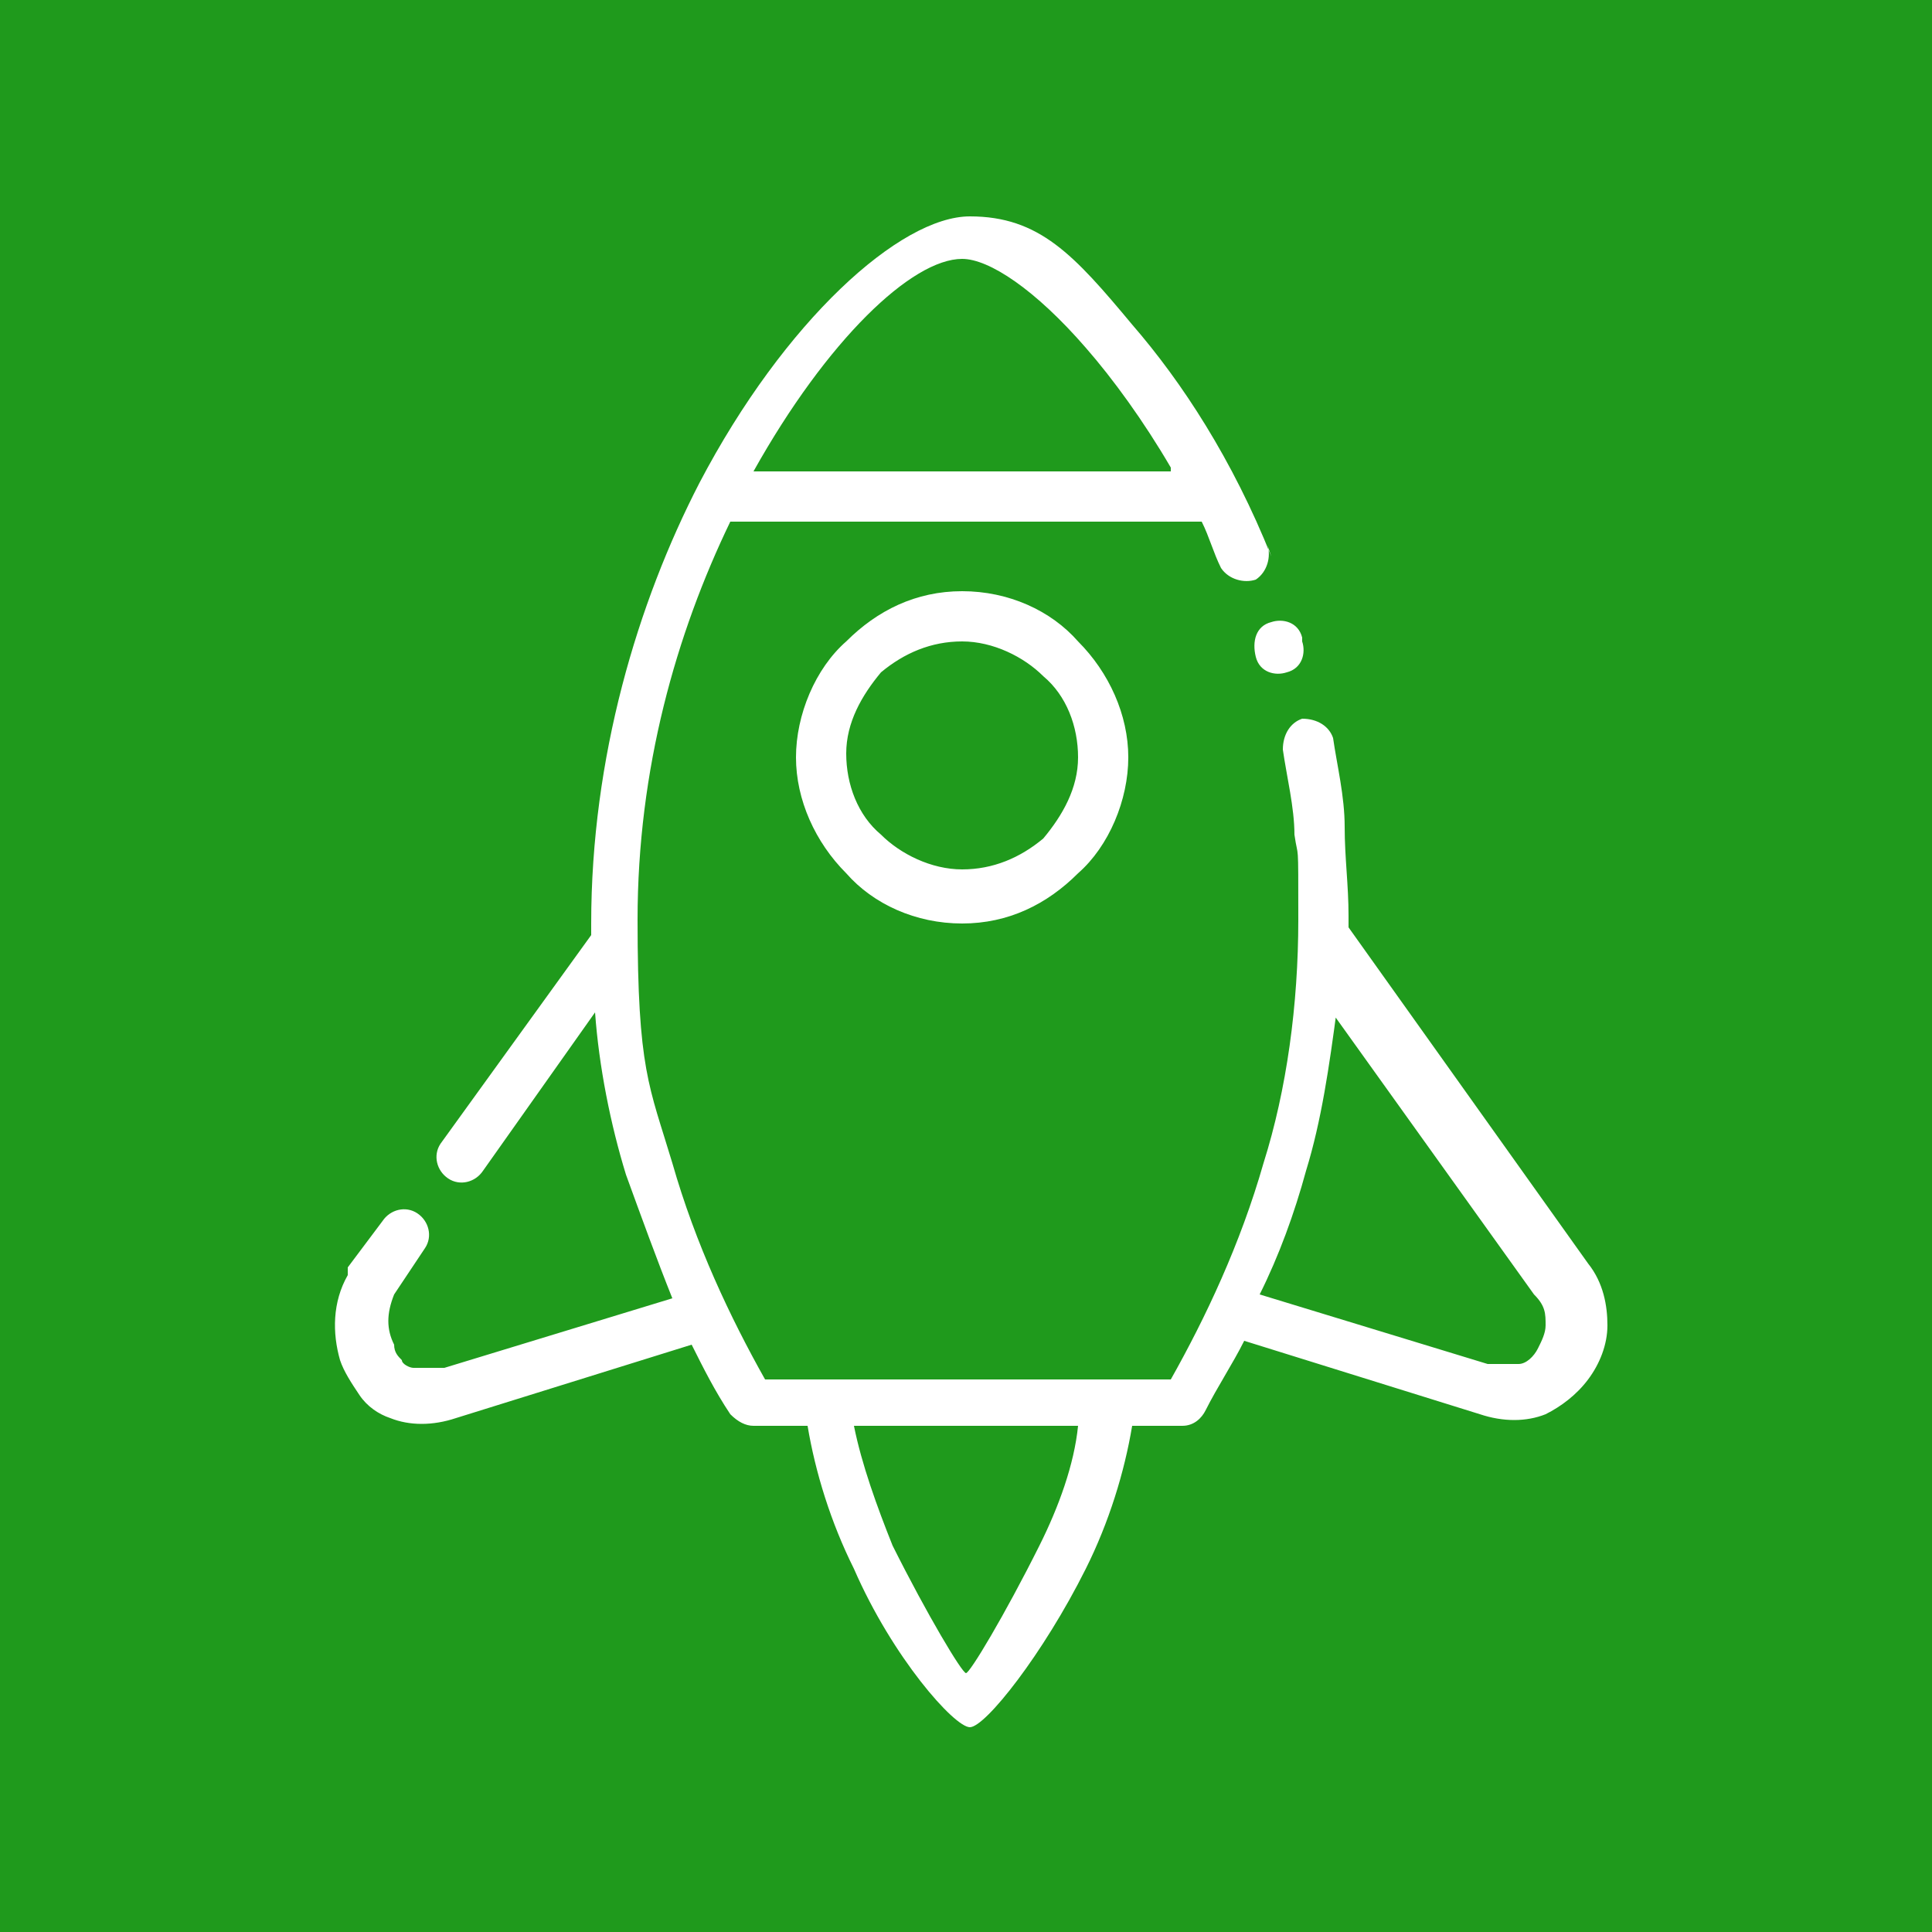 <svg xmlns="http://www.w3.org/2000/svg" xmlns:xlink="http://www.w3.org/1999/xlink" xmlns:vectornator="http://vectornator.io" viewBox="0 0 50 50"><rect x="0" y="0" width="50" height="50" fill="#333333" stroke="none"/><defs><style> .cls-1 { fill: none; } .cls-2 { fill-rule: evenodd; } .cls-2, .cls-3, .cls-4 { fill: #fff; } .cls-4 { fill-opacity: 0; } .cls-5 { fill: #1f9a1c; } .cls-6 { opacity: 0; } .cls-7 { clip-path: url(#clippath); } </style><clipPath id="clippath"><rect class="cls-1" width="50" height="50"></rect></clipPath></defs><g><g id="Layer_1"><g class="cls-7"><g id="Untitled"><path class="cls-5" d="M-1-1h52v52H-1V-1h0Z"></path><path class="cls-4" d="M41,13.5h-4.6l1.1-4.1c.2-.6,0-1.3-.2-1.8-.3-.6-.8-1-1.5-1.1-.6-.2-1.3,0-1.8.2-.6.3-1,.8-1.1,1.5l-1.4,5.4H9c-1.1,0-2,.9-2,2v20.5c0,1.1.9,2,2,2h12.2v2.7h-.5c-.9,0-1.6.7-1.6,1.6v1.1c0,.1,0,.3.1.4,0,0,.2.2.4.2h10.8c.1,0,.3,0,.4-.1,0,0,.1-.2.1-.4v-1.1c0-.9-.7-1.6-1.6-1.6h-.5v-2.7h12.2c1.1,0,2-.9,2-2V15.4c0-1.1-.9-2-2-2h0ZM32.3,14.1s0,0,0,0l1.5-5.8c.2-.7.9-1.2,1.7-1,.7.2,1.2.9,1,1.7l-4.3,15.9-2.6-.7,2.7-10.2ZM31.7,25.9l-1.6,1.8-.5-2.3,2,.5ZM29.3,41.6c.3,0,.5.2.5.5v.5h-9.7v-.5c0-.3.2-.5.5-.5h8.7ZM22.2,40.6v-2.7h5.5v2.7h-5.5ZM41.9,36c0,.5-.4,1-1,1H9c-.5,0-1-.4-1-1v-2.1h33.9v2.1ZM41.9,32.8H8.1V15.4c0-.5.4-1,1-1h22.1l-2.7,10h0c0,0,0,.2,0,.2l.8,4.1c0,.2.2.3.4.4,0,0,0,0,.1,0,.1,0,.3,0,.4-.2l2.8-3.1c0,0,0-.1.1-.2l3-11.3h4.9c.5,0,1,.4,1,1v17.4ZM23.8,35.4h0c0-.3.2-.5.5-.5h1.4c.3,0,.5.2.5.5s-.2.5-.5.5h-1.4c-.1,0-.3,0-.4-.1,0,0-.2-.2-.1-.4h0ZM23.7,21.9h-2.6c0,0,0-.1,0-.1,0-1.8-1.1-3.5-2.8-4.2-1.7-.7-3.6-.4-5,.8-1.4,1.2-1.9,3.2-1.3,4.9.6,1.7,2.1,3,4,3.2v3.2c0,.3.2.5.5.5h7.2c.3,0,.5-.2.5-.5v-7.2c0-.1,0-.3-.1-.4,0,0-.2-.2-.4-.2h0ZM16,22.5v2.9c-1.4-.2-2.6-1.2-3-2.5s0-2.8,1.1-3.8c1.1-.9,2.6-1.2,3.9-.6,1.3.6,2.1,1.9,2.1,3.3s0,.1,0,.1h-3.5c-.1,0-.3,0-.4.2,0,0-.1.2-.1.4h0ZM19.8,23c-.4,1.3-1.5,2.2-2.8,2.4v-2.4h2.8ZM23.2,29.1h-6.2v-2.7c1.9-.2,3.4-1.6,3.9-3.4h2.3v6.2Z"></path><path class="cls-4" d="M39.4,11.3c-1.5,0-2.9,1-3.5,2.4-.5,1.4-.1,3.1,1.1,4.1l-5.2,9c-1.2-.5-2.6-.2-3.6.7l-4.8-4c.3-.5.5-1.2.5-1.8,0-1.7-1.1-3.1-2.7-3.6-1.6-.4-3.3.2-4.2,1.7-.9,1.4-.7,3.2.5,4.4l-5.2,7.2c-1.8-.8-3.8,0-4.8,1.7-.9,1.7-.4,3.8,1.2,4.9,1.6,1.1,3.8.7,5-.8,1.2-1.5,1.1-3.7-.3-5l5.2-7.2c1.3.6,2.9.4,3.9-.5l4.8,4c-.3.5-.5,1.2-.5,1.8,0,1.7,1.2,3.2,2.8,3.6,1.7.4,3.4-.4,4.2-1.9.8-1.5.4-3.4-.9-4.5l5.2-9c.4.1.8.2,1.2.2,2,0,3.7-1.7,3.7-3.7s-1.7-3.7-3.7-3.7ZM10.7,37.2c-1.3,0-2.3-1.1-2.3-2.3,0-1.3,1.1-2.3,2.3-2.3,1.3,0,2.3,1.1,2.3,2.3,0,1.3-1.1,2.3-2.3,2.3ZM17.7,21.8c0-1.3,1.1-2.3,2.3-2.3,1.3,0,2.3,1.1,2.3,2.3,0,1.3-1.1,2.3-2.3,2.3-1.3,0-2.3-1.1-2.3-2.3ZM30.5,32.6c-1.3,0-2.3-1.1-2.3-2.3,0-1.3,1-2.3,2.3-2.3,1.3,0,2.3,1,2.3,2.3,0,1.3-1.1,2.3-2.3,2.3ZM39.4,17.4c-1.3,0-2.3-1.1-2.3-2.3,0-1.3,1-2.3,2.3-2.3,1.3,0,2.3,1,2.3,2.3,0,1.3-1.1,2.3-2.3,2.3Z"></path><path class="cls-4" d="M12.1,35.2c.3,0,.5.2.5.5s-.2.5-.5.5h-2.9c-.3,0-.5-.2-.5-.4-.3-.8-.5-1.7-.6-2.5-.1-.8-.2-1.7-.2-2.6,0-4.7,1.9-9,5-12.1,3.1-3.1,7.4-5,12.1-5s9,1.9,12.1,5c3.1,3.1,5,7.4,5,12.1s0,1.8-.2,2.6c-.1.9-.3,1.7-.6,2.5,0,.2-.3.4-.5.4H15.6c-.3,0-.5-.2-.5-.5s.2-.5.5-.5h24.8c.2-.6.3-1.3.4-2,.1-.8.2-1.6.2-2.4,0-4.4-1.8-8.4-4.7-11.3-2.9-2.9-6.9-4.7-11.3-4.7s-8.4,1.8-11.3,4.7c-2.9,2.9-4.7,6.9-4.7,11.3s0,1.6.2,2.4c.1.7.3,1.3.4,2h2.5,0ZM31.6,18.3c.2-.3.5-.3.7-.2.3.2.3.5.2.7l-.4.7c-.2.3-.5.3-.7.2-.3-.2-.3-.5-.2-.7l.4-.7ZM37,23.2c.3-.1.6,0,.7.2.1.3,0,.6-.2.7l-.7.4c-.3.1-.6,0-.7-.2-.1-.3,0-.6.2-.7l.7-.4ZM39.1,30.2c.3,0,.5.2.5.5s-.2.5-.5.5h-.8c-.3,0-.5-.2-.5-.5s.2-.5.5-.5h.8ZM10.9,31.3c-.3,0-.5-.2-.5-.5s.2-.5.5-.5h.8c.3,0,.5.2.5.5s-.2.5-.5.5h-.8ZM12.5,24.2c-.3-.1-.3-.5-.2-.7.1-.3.5-.3.7-.2l.7.4c.3.1.3.5.2.7-.1.3-.5.3-.7.2l-.7-.4ZM17.5,18.8c-.2-.3,0-.6.2-.7.3-.2.6,0,.7.2l.4.7c.2.3,0,.6-.2.7-.3.2-.6,0-.7-.2l-.4-.7ZM24.5,16.6c0-.3.2-.5.5-.5s.5.2.5.5v.8c0,.3-.2.5-.5.5s-.5-.2-.5-.5v-.8ZM26.4,28.7c-.3.2-.6,0-.7-.2-.2-.3,0-.6.2-.7h0c.3-.2.6-.1.7.1.2.3,0,.6-.2.7h0ZM27.9,27.8c-.3.2-.6,0-.7-.2-.2-.3,0-.6.2-.7l2.3-1.4c.3-.2.6,0,.7.2.1.2.1.4,0,.6l-4.1,6.5c-.7,1.1-1.6,1.4-2.4,1.3-.5,0-1-.3-1.3-.7-.4-.4-.6-.8-.7-1.3-.1-.8.2-1.7,1.3-2.4l1.3-.8c.3-.2.6,0,.7.2.2.3,0,.6-.2.7l-1.3.8c-.6.4-.8.9-.8,1.3,0,.3.2.5.4.7.2.2.4.3.7.4.4,0,.9-.1,1.3-.8l2.8-4.5h-.2c0,.1,0,.1,0,.1ZM13.9,35.2c.3,0,.5.2.5.5s-.2.5-.5.5h-.1c-.3,0-.5-.2-.5-.5s.2-.5.5-.5h.1Z"></path><path class="cls-4" d="M42.6,36.6v5.4c0,.3-.2.5-.5.5h-5.4c-.3,0-.5-.2-.5-.5s.2-.5.5-.5h4.9v-4.9c0-.3.2-.5.5-.5s.5.2.5.5h0ZM13.4,41.5h-4.9v-4.9c0-.3-.2-.5-.5-.5s-.5.2-.5.5v5.4c0,.3.2.5.5.5h5.4c.3,0,.5-.2.5-.5s-.2-.5-.5-.5h0ZM42,7.4h-5.4c-.3,0-.5.2-.5.5s.2.5.5.5h4.9v4.9c0,.3.2.5.5.5s.5-.2.5-.5v-5.4c0-.3-.2-.5-.5-.5h0ZM8,13.9c.3,0,.5-.2.5-.5v-4.9h4.9c.3,0,.5-.2.5-.5s-.2-.5-.5-.5h-5.4c-.3,0-.5.2-.5.5v5.4c0,.3.2.5.5.5h0ZM34.1,16.4c.1,0,.3,0,.4-.2l3.6-3.6v1.1c0,.3.2.5.5.5s.5-.2.5-.5v-2.4c0-.3-.2-.5-.5-.5h-2.3c-.3,0-.5.2-.5.5s.2.5.5.5h1.1l-3.6,3.6c-.2.2-.2.5,0,.7.1.1.2.2.4.2h0ZM38.6,39.1c.3,0,.5-.2.5-.5v-2.3c0-.3-.2-.5-.5-.5s-.5.2-.5.5v1.1l-3.6-3.6c-.2-.2-.5-.2-.7,0-.2.2-.2.5,0,.7l3.6,3.6h-1.1c-.3,0-.5.2-.5.5s.2.5.5.5h2.3ZM15.5,33.7l-3.6,3.6v-1.1c0-.3-.2-.5-.5-.5s-.5.2-.5.5v2.3c0,.3.2.5.5.5h2.3c.3,0,.5-.2.5-.5s-.2-.5-.5-.5h-1.1l3.6-3.6c.2-.2.2-.5,0-.7-.2-.2-.5-.2-.7,0h0ZM11.4,10.9c-.3,0-.5.2-.5.5v2.3c0,.3.2.5.5.5s.5-.2.5-.5v-1.1l3.6,3.6c.1.1.2.2.4.2s.3,0,.4-.2c.2-.2.2-.5,0-.7l-3.6-3.6h1.1c.3,0,.5-.2.5-.5s-.2-.5-.5-.5h-2.4ZM33.1,29.9c.2.2.3.5.3.8s-.1.6-.3.8l-1.7,1.7c-.4.4-1.1.4-1.5,0l-.3-.3c-.4-.4-1-.5-1.5-.3-.5.2-.9.7-.9,1.3v.4c0,.6-.5,1.1-1.1,1.1h-2.4c-.6,0-1.1-.5-1.1-1.1v-.4c0-.6-.3-1.1-.9-1.3-.5-.2-1.1-.1-1.5.3l-.3.3c-.2.2-.5.3-.8.3s-.6-.1-.8-.3l-1.7-1.7c-.4-.4-.4-1.1,0-1.5l.3-.3c.4-.4.5-1,.3-1.5-.2-.5-.7-.9-1.3-.9h-.4c-.6,0-1.1-.5-1.1-1.1v-2.4c0-.6.5-1.1,1.1-1.1h.4c.6,0,1.1-.3,1.3-.9.2-.5.1-1.1-.3-1.5l-.3-.3c-.2-.2-.3-.5-.3-.8s.1-.6.3-.8l1.7-1.7c.4-.4,1.1-.4,1.5,0l.3.3c.4.4,1,.5,1.5.3.5-.2.9-.7.9-1.3v-.4c0-.6.5-1.1,1.1-1.1h2.4c.6,0,1.1.5,1.1,1.1v.4c0,.6.3,1.1.9,1.3.5.2,1.1.1,1.5-.3l.3-.3c.4-.4,1.1-.4,1.5,0l1.7,1.7c.2.2.3.5.3.8s-.1.6-.3.8l-.3.3c-.4.4-.5,1-.3,1.5.2.5.7.9,1.3.9h.4c.6,0,1.1.5,1.1,1.1v2.4c0,.6-.5,1.1-1.1,1.1h-.4c-.6,0-1.1.3-1.3.9-.2.5-.1,1.1.3,1.5l.3.3ZM32.4,30.7s0,0,0,0l-.3-.3c-.7-.7-.9-1.7-.5-2.6.4-.9,1.2-1.5,2.2-1.5h.4s0,0,0,0v-2.4s0,0,0,0h-.4c-1,0-1.8-.6-2.2-1.5-.4-.9-.2-1.9.5-2.6l.3-.3s0,0,0,0,0,0,0,0l-1.7-1.7s0,0,0,0l-.3.3c-.7.7-1.7.9-2.6.5-.9-.4-1.5-1.2-1.5-2.2v-.4s0,0,0,0h-2.4s0,0,0,0v.4c0,1-.6,1.8-1.5,2.2-.9.4-1.9.2-2.6-.5l-.3-.3s0,0,0,0l-1.7,1.7s0,0,0,0,0,0,0,0l.3.3c.7.7.9,1.7.5,2.6-.4.9-1.2,1.5-2.2,1.5h-.4s0,0,0,0v2.4s0,0,0,0h.4c1,0,1.8.6,2.2,1.5.4.9.2,1.9-.5,2.6l-.3.3s0,0,0,0l1.7,1.7s0,0,0,0,0,0,0,0l.3-.3c.5-.5,1.1-.7,1.7-.7s.6,0,.9.2c.9.4,1.5,1.2,1.5,2.2v.4s0,0,0,0h2.4s0,0,0,0v-.4c0-1,.6-1.8,1.5-2.2.9-.4,1.9-.2,2.6.5l.3.3s0,0,0,0l1.7-1.7s0,0,0,0ZM30.3,25c0,2.9-2.4,5.3-5.3,5.3s-5.3-2.4-5.3-5.3,2.4-5.3,5.3-5.3,5.3,2.4,5.3,5.3ZM29.3,25c0-2.4-1.9-4.3-4.3-4.3s-4.3,1.9-4.3,4.3,1.9,4.3,4.3,4.3,4.3-1.9,4.3-4.3Z"></path><path class="cls-3" d="M24.9,15.3c1.2,0,2.3.5,3,1.3.8.8,1.3,1.9,1.3,3s-.5,2.3-1.3,3h0c-.8.8-1.8,1.3-3,1.3s-2.3-.5-3-1.3c-.8-.8-1.3-1.9-1.3-3s.5-2.3,1.3-3h0c.8-.8,1.8-1.3,3-1.3ZM32.8,14.1c.1.3,0,.7-.3.9-.3.1-.7,0-.9-.3-.2-.4-.3-.8-.5-1.2h-12.2c-1.4,2.9-2.4,6.4-2.4,10.3s.3,4.3.9,6.3c.6,2.1,1.5,4,2.4,5.6h10.5c.9-1.6,1.8-3.5,2.4-5.6.6-1.9.9-4.1.9-6.3s0-1.5-.1-2.2c0-.7-.2-1.5-.3-2.2,0-.4.2-.7.5-.8.4,0,.7.2.8.5.1.7.3,1.5.3,2.3,0,.8.1,1.5.1,2.3v.3s6.2,8.7,6.2,8.7c.4.5.5,1.1.5,1.6,0,.5-.2,1-.5,1.4-.3.4-.7.7-1.1.9-.5.2-1.1.2-1.7,0l-6.1-1.9c-.3.6-.7,1.2-1,1.8-.1.2-.3.4-.6.4h-1.3c-.2,1.2-.6,2.5-1.2,3.7-1.1,2.2-2.6,4.1-3,4.1s-2-1.8-3-4.1c-.6-1.2-1-2.5-1.2-3.7h-1.4c-.2,0-.4-.1-.6-.3-.4-.6-.7-1.2-1-1.8l-6.1,1.9c-.6.2-1.2.2-1.7,0-.3-.1-.6-.3-.8-.6-.2-.3-.4-.6-.5-.9h0c-.2-.7-.2-1.5.2-2.2,0,0,0-.1,0-.2l.9-1.2c.2-.3.6-.4.9-.2.3.2.4.6.2.9l-.8,1.2c-.2.5-.2.9,0,1.3h0c0,.2.1.3.2.4,0,.1.2.2.3.2.2,0,.5,0,.8,0l5.9-1.8c-.4-1-.8-2.1-1.2-3.2-.4-1.3-.7-2.8-.8-4.2l-2.9,4.1c-.2.3-.6.4-.9.2-.3-.2-.4-.6-.2-.9l3.9-5.4v-.3c0-4.3,1.2-8.3,2.8-11.4,2.2-4.2,5.2-6.9,7-6.9s2.7,1,4.2,2.8c1.3,1.5,2.6,3.5,3.6,6h0ZM30.3,12.1c-.7-1.2-1.5-2.3-2.2-3.1-1.3-1.5-2.5-2.3-3.2-2.3-1.3,0-3.5,2.1-5.4,5.5h10.8ZM34.6,26.1c-.2,1.5-.4,2.9-.8,4.2-.3,1.1-.7,2.2-1.2,3.2l5.9,1.8c.3,0,.6,0,.8,0,.2,0,.4-.2.5-.4.1-.2.2-.4.2-.6,0-.3,0-.5-.3-.8l-5.3-7.4h0ZM27.9,36.9h-5.8c.2,1,.6,2.1,1,3.1.9,1.8,1.8,3.3,1.9,3.3s1-1.5,1.9-3.3c.5-1,.9-2.1,1-3.1h0ZM33.7,16.6c.1.3,0,.7-.4.8-.3.1-.7,0-.8-.4h0c-.1-.4,0-.8.4-.9.3-.1.7,0,.8.4h0ZM27,17.5c-.5-.5-1.3-.9-2.1-.9s-1.5.3-2.1.8h0c-.5.6-.9,1.3-.9,2.1s.3,1.6.9,2.1c.5.5,1.3.9,2.1.9s1.5-.3,2.1-.8h0c.5-.6.9-1.3.9-2.1s-.3-1.6-.9-2.1Z"></path><path class="cls-4" d="M26.2,29.8h-1.7c0-.1-.7-1.7-.7-1.7-.2-.4-.6-.7-1-.7s-.8.3-1,.7l-.6,1.6h-1.7c-.4.2-.8.5-.9.9-.1.4,0,.9.3,1.1l1.3,1.1-.4,1.7c0,.4,0,.9.4,1.1.4.3.8.3,1.2,0l1.4-.9,1.5.9c.4.2.8.2,1.2,0,.4-.3.5-.7.4-1.1l-.4-1.7,1.3-1.1c.3-.3.5-.7.3-1.1-.1-.4-.5-.7-.9-.7h0ZM24.8,32c-.3.3-.4.7-.3,1.1l.4,1.6-1.4-.9c-.2-.1-.4-.2-.6-.2s-.4,0-.6.2l-1.4.9.4-1.6c0-.4,0-.8-.3-1.1l-1.3-1.1h1.7c.4-.2.7-.4.9-.8l.6-1.5.6,1.5c.2.4.5.6.9.7h1.7c0,.1-1.3,1.2-1.3,1.2h0ZM32.5,25.2H13.2c-1.1,0-2,.9-2,2v9c0,1.1.9,2,2,2h19.3c1.1,0,2-.9,2-2v-9c0-1.1-.9-2-2-2h0ZM33.4,36.1c0,.5-.4.9-.9.9H13.2c-.5,0-.9-.4-.9-.9v-9c0-.5.4-.9.9-.9h19.3c.5,0,.9.4.9.9v9h0ZM43.2,21.5l-2.3-3.9c-.2-.3-.5-.3-.7-.2-.7.4-1.7.2-2.1-.6-.4-.7-.2-1.7.6-2.1.3-.2.3-.5.2-.7l-2.3-3.9c-.2-.3-.5-.3-.7-.2-.4.2-.8.3-1.2.2-.4-.1-.7-.4-1-.7-.2-.3-.5-.3-.7-.2l-22.7,13.2h-.8c-.3,0-.5.2-.5.5,0,.9-.7,1.6-1.6,1.6s-.5.2-.5.5v4.5c0,.3.2.5.5.5.9,0,1.6.7,1.6,1.6s-.7,1.6-1.6,1.6-.5.2-.5.5v4.5c0,.3.2.5.5.5.9,0,1.6.7,1.6,1.6s.2.5.5.5h26.8c.3,0,.5-.2.5-.5,0-.9.7-1.6,1.6-1.6s.5-.2.5-.5v-4.5c0-.3-.2-.5-.5-.5-.9,0-1.6-.7-1.6-1.6s.7-1.6,1.6-1.6.5-.2.5-.5v-2.4l3.3-1.9c.3-.2.3-.5.2-.7-.4-.7-.2-1.7.6-2.1.3-.2.3-.5.2-.7h0ZM37.8,29c-1.2.3-2.1,1.3-2.1,2.6s.9,2.3,2.1,2.6v3.5c-1,.2-1.8,1-2.1,2.1H9.9c-.2-1-1-1.8-2.1-2.1v-3.5c1.2-.3,2.1-1.3,2.1-2.6s-.9-2.3-2.1-2.6v-3.5c1-.2,1.8-1,2.1-2.1h25.9c.2,1,1,1.8,2.1,2.1v3.5h0ZM37.1,23.7h0c0-.1-.2-.3-.2-.7s-.2-.5-.5-.5h-18.4l13.8-8c.4-.2.9,0,1.1.3l4.6,7.9c.2.4,0,.9-.3,1.1h0ZM41.2,24.5l-2.3,1.3v-.8c0-.3-.2-.5-.5-.5s-.3,0-.5,0c.7-.6.9-1.6.4-2.4l-4.6-7.9c-.5-.9-1.7-1.2-2.6-.7l-15.4,9h-3.4l20.6-12c.3.4.8.7,1.3.8.5.1,1,.1,1.5,0l1.8,3c-.9.8-1.2,2.2-.5,3.3.7,1.1,2,1.6,3.1,1.2l1.8,3c-.8.7-1.1,1.8-.7,2.8h0Z"></path><g class="cls-6"><g><path class="cls-2" d="M35.2,24.1v-9.9c0-.7-.6-1.3-1.3-1.3H8.1c-.7,0-1.3.6-1.3,1.3v19.4c0,.7.6,1.3,1.3,1.3h16.2c.3,0,.6-.3.6-.6s-.3-.6-.6-.6H8.1c-.1,0-.2,0-.2-.2V14.3c0-.1,0-.2.2-.2h25.7c.1,0,.2,0,.2.2v9.9c0,.3.3.6.6.6s.6-.3.6-.6Z"></path><path class="cls-2" d="M9.7,17.8h25c.3,0,.6-.3.6-.6s-.3-.6-.6-.6H9.7c-.3,0-.6.3-.6.6s.3.6.6.6Z"></path><path class="cls-2" d="M32.8,14.8h-1c-.3,0-.6.3-.6.6s.3.6.6.6h1c.3,0,.6-.3.6-.6s-.3-.6-.6-.6Z"></path><path class="cls-2" d="M29.7,14.8h-1c-.3,0-.6.3-.6.6s.3.6.6.6h1c.3,0,.6-.3.6-.6s-.3-.6-.6-.6Z"></path><path class="cls-2" d="M26.6,14.8h-1c-.3,0-.6.3-.6.6s.3.6.6.6h1c.3,0,.6-.3.6-.6s-.3-.6-.6-.6Z"></path><path class="cls-2" d="M20.9,18.9c-1.9,0-3.4,1.5-3.4,3.4s1.5,3.4,3.4,3.4,3.4-1.5,3.4-3.4-1.5-3.4-3.4-3.4ZM20.9,20.1c1.2,0,2.2,1,2.2,2.2s-1,2.2-2.2,2.2-2.2-1-2.2-2.2,1-2.2,2.2-2.2Z"></path><path class="cls-2" d="M25.5,22.7c0,1-.4,2-1.1,2.7-.2.2-.2.6,0,.8.2.2.6.2.8,0,.9-.9,1.4-2.1,1.4-3.5s-.3-.6-.6-.6-.6.3-.6.6Z"></path><path class="cls-2" d="M17.8,31.6c1.6,0,4.8,0,6.4,0,.4,0,.9-.2,1.1-.6.2-.4.3-.9.1-1.3-.7-1.7-2.4-2.9-4.4-2.9s-3.7,1.2-4.4,2.9t0,0c-.2.4-.1.9.1,1.3.2.4.7.6,1.1.6h0ZM17.8,30.5h0c0,0-.1,0-.2,0,0,0,0-.1,0-.2.6-1.3,1.9-2.2,3.4-2.2s2.8.9,3.4,2.2c0,0,0,0,0,0,0,0,0,.1,0,.2,0,0,0,0-.2,0h0c-1.6,0-4.8,0-6.4,0Z"></path><path class="cls-2" d="M36.5,26.8c-.2-.5-.6-.9-1.2-1,0,0,0,0,0,0-.4,0-.9,0-1.3,0,0,0,0,0,0,0-.5,0-1,.4-1.2,1,0,.1,0,.3-.1.4,0,0,0,.1-.1.1,0,0,0,0,0,0-.5.1-1,.3-1.4.6,0,0,0,0,0,0,0,0-.1,0-.2,0l-.4-.2c-.5-.3-1.1-.2-1.5.1,0,0,0,0,0,0-.3.3-.7.6-.9,1,0,0,0,0,0,0-.4.4-.4,1-.2,1.5,0,.1.1.2.2.4,0,0,0,.1,0,.2,0,0,0,0,0,0-.2.4-.4.9-.6,1.4,0,0,0,0,0,0,0,0,0,.1-.1.1h-.4c-.5.3-.9.7-1,1.3,0,0,0,0,0,0,0,.4,0,.9,0,1.3,0,0,0,0,0,0,0,.5.4,1,1,1.2.1,0,.3,0,.4.1,0,0,.1,0,.1.1,0,0,0,0,0,0,.1.5.3,1,.6,1.4,0,0,0,0,0,0,0,0,0,.1,0,.2l-.2.4c-.3.5-.2,1.1.1,1.5,0,0,0,0,0,0,.3.3.6.7,1,.9,0,0,0,0,0,0,.4.4,1,.4,1.5.2.1,0,.2-.1.4-.2,0,0,.1,0,.2,0,0,0,0,0,0,0,.4.2.9.4,1.4.6,0,0,0,0,0,0,0,0,.1,0,.1.1v.4c.3.5.7.9,1.3,1,0,0,0,0,0,0,.4,0,.9,0,1.3,0,0,0,0,0,0,0,.5,0,1-.4,1.2-1,0-.1,0-.3.1-.4,0,0,0-.1.1-.1,0,0,0,0,0,0,.5-.1,1-.3,1.4-.6,0,0,0,0,0,0,0,0,.1,0,.2,0l.4.2c.5.3,1.1.2,1.5-.1,0,0,0,0,0,0,.3-.3.7-.6.9-1,0,0,0,0,0,0,.4-.4.4-1,.2-1.5,0-.1-.1-.2-.2-.4,0,0,0-.1,0-.2,0,0,0,0,0,0,.2-.4.4-.9.6-1.4,0,0,0,0,0,0,0,0,0-.1.1-.1h.4c.5-.3.9-.7,1-1.3,0,0,0,0,0,0,0-.4,0-.9,0-1.3h0c0-.6-.4-1-1-1.2-.1,0-.3,0-.4-.1,0,0-.1,0-.1-.1,0,0,0,0,0,0-.1-.5-.3-1-.6-1.4,0,0,0,0,0,0,0,0,0-.1,0-.2l.2-.4c.3-.5.2-1.1-.1-1.5,0,0,0,0,0,0-.3-.3-.6-.7-1-.9,0,0,0,0,0,0-.4-.4-1-.4-1.5-.2-.1,0-.2.1-.4.2,0,0-.1,0-.2,0,0,0,0,0,0,0-.4-.2-.9-.4-1.4-.6,0,0,0,0,0,0,0,0-.1,0-.1-.1v-.4ZM35.4,27.2h0c0,.1,0,.3.1.4.1.4.5.8.9.9.4.1.8.3,1.2.5.4.2.9.2,1.3,0l.4-.2c0,0,.2,0,.2,0,.3.3.6.5.8.8,0,0,0,.1,0,.2h0c0,.1-.1.2-.2.4-.2.4-.2.9,0,1.3.2.4.4.8.5,1.2.1.4.5.8.9.9h.4c0,.1.1.2.1.3,0,.4,0,.8,0,1.2,0,0,0,.1-.1.2h0c-.1,0-.3,0-.4.1-.4.1-.8.5-.9.9-.1.4-.3.8-.5,1.2-.2.4-.2.9,0,1.3l.2.4c0,0,0,.2,0,.2-.3.3-.5.6-.8.8,0,0-.1,0-.2,0h0c-.1,0-.2-.1-.4-.2-.4-.2-.9-.2-1.3,0-.4.2-.8.4-1.2.5-.4.1-.8.5-.9.9v.4c-.1,0-.2.1-.3.1-.4,0-.8,0-1.2,0,0,0-.1,0-.2-.1h0c0-.1,0-.3-.1-.4-.1-.4-.5-.8-.9-.9-.4-.1-.8-.3-1.2-.5-.4-.2-.9-.2-1.3,0l-.4.2c0,0-.2,0-.2,0-.3-.3-.6-.5-.8-.8,0,0,0-.1,0-.2h0c0-.1.1-.2.2-.4.2-.4.2-.9,0-1.3-.2-.4-.4-.8-.5-1.2-.1-.4-.5-.8-.9-.9h-.4c0-.1-.1-.2-.1-.3,0-.4,0-.8,0-1.2,0,0,0-.1.1-.2h0c.1,0,.3,0,.4-.1.4-.1.8-.5.9-.9.1-.4.3-.8.5-1.2.2-.4.2-.9,0-1.3l-.2-.4c0,0,0-.2,0-.2.3-.3.5-.6.8-.8,0,0,.1,0,.2,0,0,0,0,0,0,0,.1,0,.2.1.4.2.4.2.9.2,1.3,0,.4-.2.8-.4,1.2-.5.4-.1.8-.5.9-.9v-.4c.1,0,.2-.1.3-.1.4,0,.8,0,1.2,0,0,0,.1,0,.2.1ZM34.6,30c-2.4,0-4.4,2-4.4,4.4s2,4.4,4.4,4.4,4.4-2,4.4-4.4-2-4.4-4.4-4.4ZM34.6,31.2c1.8,0,3.3,1.5,3.3,3.3s-1.5,3.3-3.3,3.3-3.3-1.5-3.3-3.3,1.5-3.3,3.3-3.3Z"></path></g></g></g></g></g></g></svg>